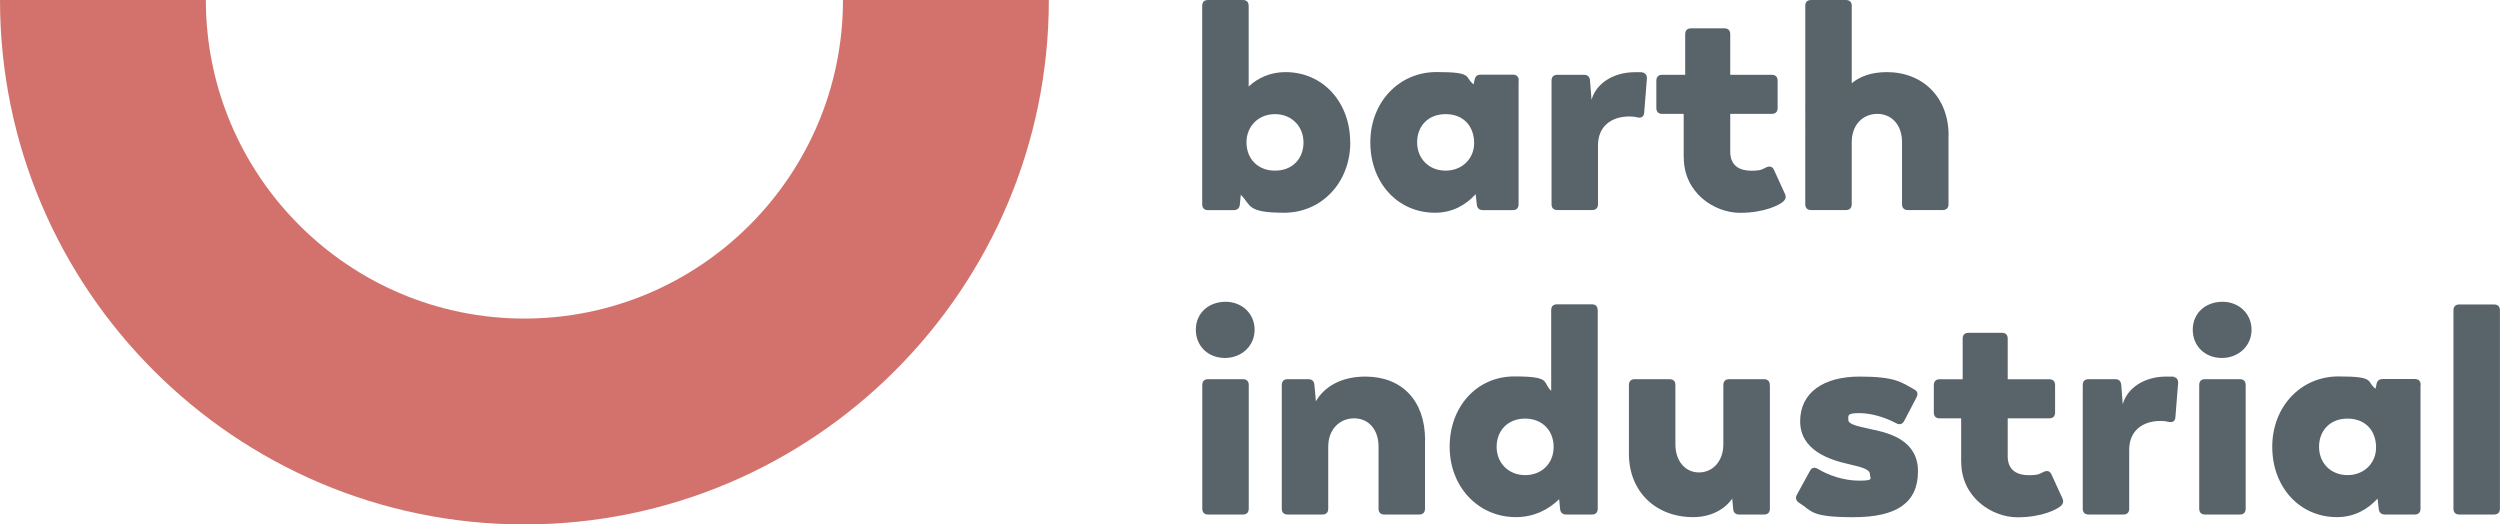 <?xml version="1.0" encoding="UTF-8"?>
<svg id="Layer_1" data-name="Layer 1" xmlns="http://www.w3.org/2000/svg" version="1.1" viewBox="0 0 2981.4 625.4">
  <defs>
    <style>
      .cls-1 {
        fill: #58636a;
      }

      .cls-1, .cls-2 {
        stroke-width: 0px;
      }

      .cls-2 {
        fill: #d3726c;
      }
    </style>
  </defs>
  <path class="cls-1" d="M1610.3,169.8c0,47.7-34,83.9-79,83.9s-39-9.1-51.6-21.4l-1.1,11.6c-.4,4.6-3.2,6.7-7.4,6.7h-30.5c-4.6,0-7-2.5-7-7V7c0-4.6,2.5-7,7-7h41.4c4.6,0,7,2.5,7,7v96.2c10.9-10.2,25.6-17.2,43.9-17.2,44.9,0,77.2,36.1,77.2,83.9ZM1554.5,169.8c0-18.9-14-33.7-34-33.7s-34,14.7-34,33.7,13,33.7,34,33.7,34-14.4,34-33.7Z"/>
  <path class="cls-1" d="M1811,96.2v147.4c0,4.6-2.5,7-7,7h-35.4c-4.2,0-7-2.1-7.4-6.7l-1.4-12.3c-11.6,12.6-27.4,22.1-48.4,22.1-44.9,0-77.2-36.1-77.2-83.9s34-83.9,79-83.9,32.6,6,44.2,14.7l1.1-5.3c.7-4.2,3.2-6.3,7.4-6.3h38.3c4.6,0,7,2.5,7,7ZM1758,169.8c-.4-19.7-13-33.7-34-33.7s-34,14.4-34,33.7,14,33.7,34,33.7,34.4-14.7,34-33.7Z"/>
  <path class="cls-1" d="M1964,94l-3.2,40.4c-.4,4.9-3.5,6.7-8.1,5.6-2.5-.7-5.6-1.1-9.5-1.1-21.8,0-37.5,11.9-37.5,34.4v70.2c0,4.6-2.5,7-7,7h-41.4c-4.6,0-7-2.5-7-7V96.2c0-4.6,2.5-7,7-7h31.9c4.2,0,6.7,2.5,7,6.7l1.8,23.2c5.3-19.3,25.6-33,51.9-33s5.6,0,8.1.4c4.6.4,6.3,3.5,6,7.7Z"/>
  <path class="cls-1" d="M2007.9,187.7v-51.9h-25.6c-4.6,0-7-2.5-7-7v-32.6c0-4.6,2.5-7,7-7h27.4v-48.4c0-4.6,2.5-7,7-7h39.7c4.6,0,7,2.5,7,7v48.4h49.5c4.6,0,7,2.5,7,7v32.6c0,4.6-2.5,7-7,7h-49.5v45.3c0,16.8,11.6,22.5,24.9,22.5s13.3-2.1,17.9-3.9c4.2-2.1,7.7-1.1,9.5,3.2l13,28.4c1.8,4.2.7,7-3.5,10.2-3.5,2.5-20,12.3-50.2,12.3s-67-23.5-67-66Z"/>
  <path class="cls-1" d="M2323.7,161.4v82.1c0,4.6-2.5,7-7,7h-41.4c-4.6,0-7-2.5-7-7v-74c0-20.4-12.3-33.7-29.5-33.7s-30.5,13-30.5,33.7v74c0,4.6-2.5,7-7,7h-41.4c-4.6,0-7-2.5-7-7V7c0-4.6,2.5-7,7-7h41.4c4.6,0,7,2.5,7,7v92.3c9.5-8.1,23.5-13.3,41.8-13.3,43.2,0,73.7,30.2,73.7,75.4Z"/>
  <path class="cls-1" d="M1426.1,393.2c0-19.7,15.1-33,34.7-33.3,19.7-.4,35.4,13.7,35.4,33.3s-15.8,33.7-35.4,33.7-34.7-13.7-34.7-33.7ZM1433.8,606.6v-147.4c0-4.6,2.5-7,7-7h41.4c4.6,0,7,2.5,7,7v147.4c0,4.6-2.5,7-7,7h-41.4c-4.6,0-7-2.5-7-7Z"/>
  <path class="cls-1" d="M1699.4,524.5v82.1c0,4.6-2.5,7-7,7h-41.4c-4.6,0-7-2.5-7-7v-74c0-20.4-11.9-33.7-29.1-33.7s-30.9,13-30.9,33.7v74c0,4.6-2.5,7-7,7h-41.4c-4.6,0-7-2.5-7-7v-147.4c0-4.6,2.5-7,7-7h24.9c4.2,0,6.7,2.5,7,6.7l1.8,19.7c9.5-16.8,29.5-29.5,59-29.5,43.9,0,71.2,29.1,71.2,75.4Z"/>
  <path class="cls-1" d="M1905.4,370.1v236.5c0,4.6-2.5,7-7,7h-30.5c-4.2,0-7-2.1-7.4-6.7l-1.1-11.6c-12.6,12.3-29.8,21.4-51.6,21.4-44.9,0-79-36.1-79-83.9s32.3-83.9,77.2-83.9,33,7,43.9,17.2v-96.2c0-4.6,2.5-7,7-7h41.4c4.6,0,7,2.5,7,7ZM1852.8,532.9c0-18.9-13-33.7-34-33.7s-34,14.7-34,33.7,14,33.7,34,33.7,34-14,34-33.7Z"/>
  <path class="cls-1" d="M2110.7,459.2v147.4c0,4.6-2.5,7-7,7h-29.8c-4.2,0-6.7-2.5-7-6.7l-1.1-12.3c-9.1,13-25.6,22.1-46.7,22.1-44.2,0-76.5-30.2-76.5-75.4v-82.1c0-4.6,2.5-7,7-7h41.4c4.6,0,7,2.5,7,7v70.5c0,20.4,11.9,33.7,28.1,33.7s29.1-13,29.1-33.7v-70.5c0-4.6,2.5-7,7-7h41.4c4.6,0,7,2.5,7,7Z"/>
  <path class="cls-1" d="M2145.5,599.6c-3.9-2.5-4.6-6-2.5-9.8l15.4-28.1c2.1-4.2,5.6-4.9,9.5-2.5,12.3,7.4,30.5,14,49.1,14s13-2.5,13-7.7-7.7-8.1-24.9-11.9c-23.9-5.3-58.3-16.8-58.3-51.2s28.1-53.3,70.9-53.3,49.5,6.7,65.3,15.4c3.9,2.1,4.6,5.3,2.5,9.5l-14.7,28.1c-2.1,3.9-5.6,4.9-9.8,2.5-12.6-6.7-28.8-11.9-43.5-11.9s-13.3,2.5-13.3,7.7,7.7,7.4,29.1,11.9c19.7,4.2,54,12.6,54,49.8s-24.9,54.7-76.9,54.7-49.1-7.4-64.9-17.2Z"/>
  <path class="cls-1" d="M2338.8,550.8v-51.9h-25.6c-4.6,0-7-2.5-7-7v-32.6c0-4.6,2.5-7,7-7h27.4v-48.4c0-4.6,2.5-7,7-7h39.7c4.6,0,7,2.5,7,7v48.4h49.5c4.6,0,7,2.5,7,7v32.6c0,4.6-2.5,7-7,7h-49.5v45.3c0,16.8,11.6,22.5,24.9,22.5s13.3-2.1,17.9-3.9c4.2-2.1,7.7-1.1,9.5,3.2l13,28.4c1.8,4.2.7,7-3.5,10.2-3.5,2.5-20,12.3-50.2,12.3s-67-23.5-67-66Z"/>
  <path class="cls-1" d="M2597.5,457.1l-3.2,40.4c-.3,4.9-3.5,6.7-8.1,5.6-2.5-.7-5.6-1.1-9.5-1.1-21.8,0-37.5,11.9-37.5,34.4v70.2c0,4.6-2.5,7-7,7h-41.4c-4.6,0-7-2.5-7-7v-147.4c0-4.6,2.5-7,7-7h31.9c4.2,0,6.7,2.5,7,6.7l1.8,23.2c5.3-19.3,25.6-33,51.9-33s5.6,0,8.1.4c4.6.4,6.3,3.5,6,7.7Z"/>
  <path class="cls-1" d="M2615,393.2c0-19.7,15.1-33,34.7-33.3,19.7-.4,35.4,13.7,35.4,33.3s-15.8,33.7-35.4,33.7-34.7-13.7-34.7-33.7ZM2622.7,606.6v-147.4c0-4.6,2.5-7,7-7h41.4c4.6,0,7,2.5,7,7v147.4c0,4.6-2.5,7-7,7h-41.4c-4.6,0-7-2.5-7-7Z"/>
  <path class="cls-1" d="M2886.6,459.2v147.4c0,4.6-2.5,7-7,7h-35.4c-4.2,0-7-2.1-7.4-6.7l-1.4-12.3c-11.6,12.6-27.4,22.1-48.4,22.1-44.9,0-77.2-36.1-77.2-83.9s34-83.9,79-83.9,32.6,6,44.2,14.7l1.1-5.3c.7-4.2,3.2-6.3,7.4-6.3h38.3c4.6,0,7,2.5,7,7ZM2833.6,532.9c-.3-19.7-13-33.7-34-33.7s-34,14.4-34,33.7,14,33.7,34,33.7,34.4-14.7,34-33.7Z"/>
  <path class="cls-1" d="M2925.9,606.6v-236.5c0-4.6,2.5-7,7-7h41.4c4.6,0,7,2.5,7,7v236.5c0,4.6-2.5,7-7,7h-41.4c-4.6,0-7-2.5-7-7Z"/>
  <path class="cls-2" d="M625.4,625.4C280.6,625.4,0,344.9,0,0h245.5c0,209.5,170.4,379.9,379.9,379.9S1005.3,209.5,1005.3,0h245.5c0,344.9-280.6,625.4-625.4,625.4Z"/>
</svg>
